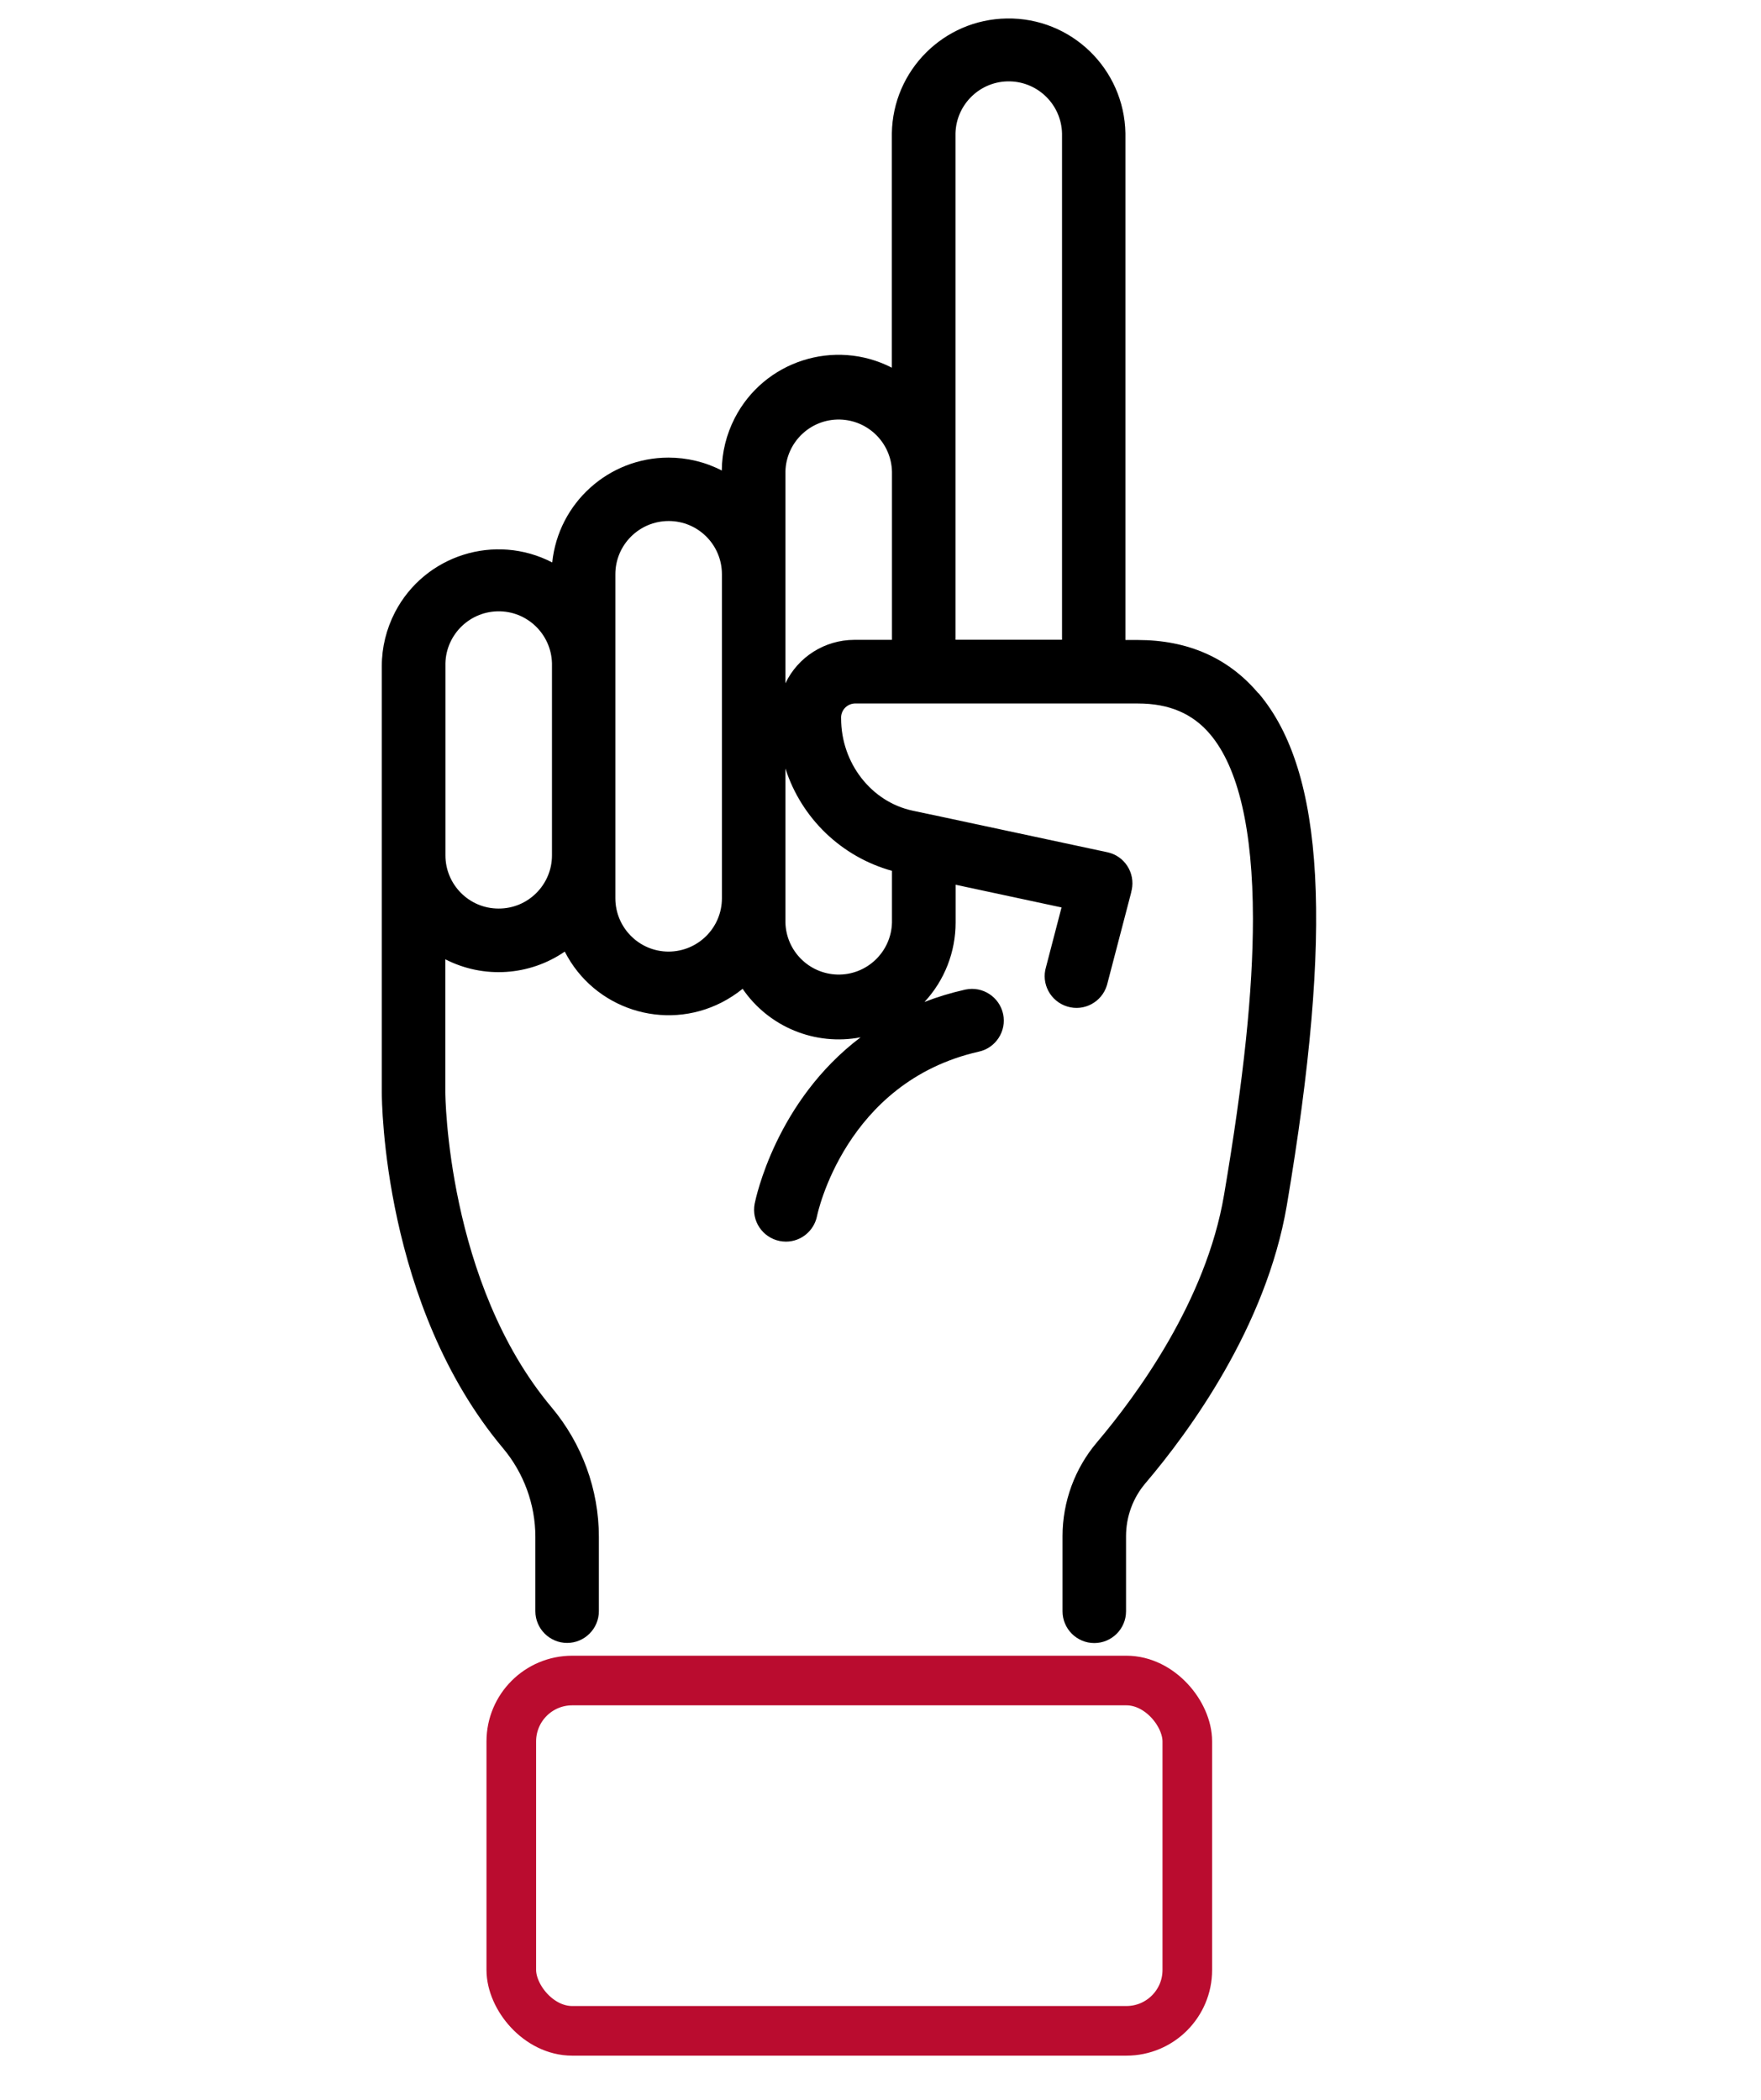 <?xml version="1.0" encoding="UTF-8"?><svg xmlns="http://www.w3.org/2000/svg" viewBox="0 0 141.97 169.3"><defs><style>.d{fill:none;stroke:#ba0c2f;stroke-miterlimit:10;stroke-width:4px;}</style></defs><g id="a"><path d="M101.44,55.88c-2.41-2.85-5.68-4.29-9.73-4.29h-.98V10.75c-.09-5.2-4.37-9.35-9.57-9.26-5.08,.08-9.18,4.18-9.26,9.26V29.64c-4.62-2.37-10.3-.55-12.67,4.07-.67,1.31-1.03,2.75-1.04,4.22-1.33-.69-2.8-1.04-4.3-1.04-4.82,0-8.87,3.65-9.37,8.45-4.61-2.39-10.29-.59-12.68,4.02-.69,1.34-1.06,2.82-1.06,4.33v34.37c0,.7,.11,17.16,9.77,28.68,1.68,2,2.61,4.54,2.61,7.15v5.99c0,1.41,1.15,2.56,2.56,2.56s2.56-1.15,2.56-2.56v-5.99c0-3.82-1.36-7.52-3.81-10.44-8.45-10.06-8.57-25.24-8.57-25.39v-10.73c3.08,1.58,6.78,1.34,9.63-.62,2.36,4.63,8.03,6.46,12.65,4.1,.6-.31,1.17-.68,1.69-1.1,2.11,3.08,5.84,4.61,9.51,3.91-6.83,5.16-8.45,12.98-8.54,13.41-.27,1.39,.63,2.73,2.02,3.01,.16,.03,.33,.05,.5,.05,1.22,0,2.27-.87,2.51-2.07,.02-.11,2.24-10.79,13.02-13.24,1.38-.29,2.27-1.65,1.98-3.03-.29-1.38-1.65-2.27-3.03-1.98-.03,0-.06,.01-.09,.02-1.1,.25-2.17,.57-3.22,.98,1.62-1.74,2.51-4.03,2.51-6.4v-3.05l8.54,1.83-1.25,4.8c-.41,1.35,.36,2.78,1.72,3.19,1.35,.41,2.78-.36,3.19-1.72,.02-.06,.03-.12,.05-.19l1.9-7.27c0-.05,.02-.1,.03-.15s.02-.05,.02-.08c.29-1.38-.59-2.74-1.97-3.03l-14.26-3.05h-.02l-1.41-.3c-3.34-.71-5.77-3.84-5.77-7.43-.04-.63,.44-1.17,1.07-1.21h22.87c2.5,0,4.4,.81,5.81,2.48,2.28,2.7,3.44,7.7,3.45,14.85,0,5.84-.74,12.92-2.33,22.29-1.45,8.56-7.05,16.16-10.24,19.93-1.79,2.11-2.78,4.8-2.78,7.57v6.06c0,1.41,1.15,2.56,2.56,2.56s2.56-1.15,2.56-2.56v-6.06c0-1.56,.55-3.07,1.56-4.26,3.55-4.17,9.73-12.62,11.4-22.39,3.76-22.24,3.07-34.98-2.27-41.29ZM77.03,10.75c.06-2.37,2.03-4.25,4.4-4.19,2.29,.06,4.13,1.9,4.19,4.19V51.57h-8.59V10.75Zm-36.84,62.49c-2.37,0-4.28-1.93-4.28-4.29v-15.27c-.06-2.37,1.82-4.34,4.19-4.4,2.37-.06,4.34,1.82,4.4,4.19,0,.07,0,.14,0,.21v15.27c0,2.37-1.93,4.3-4.3,4.29h0Zm13.71,3.47c-2.37,0-4.29-1.93-4.29-4.3v-26.12c0-2.37,1.93-4.29,4.3-4.29,2.37,0,4.29,1.92,4.29,4.29v26.12c0,2.37-1.92,4.29-4.29,4.3Zm18.01-6.51v4.17c-.06,2.37-2.03,4.25-4.4,4.19-2.29-.06-4.13-1.9-4.19-4.19v-12.42c1.29,4.02,4.52,7.12,8.59,8.25Zm-8.59-15.11v-17.08c.06-2.37,2.03-4.25,4.4-4.19,2.29,.06,4.13,1.9,4.19,4.19v13.57h-3.05c-2.37,.01-4.52,1.37-5.54,3.5h0Z"/><rect class="d" x="41.22" y="135.47" width="54.5" height="28.24" rx="4.91" ry="4.91"/></g><g id="b"/><g id="c"/></svg>